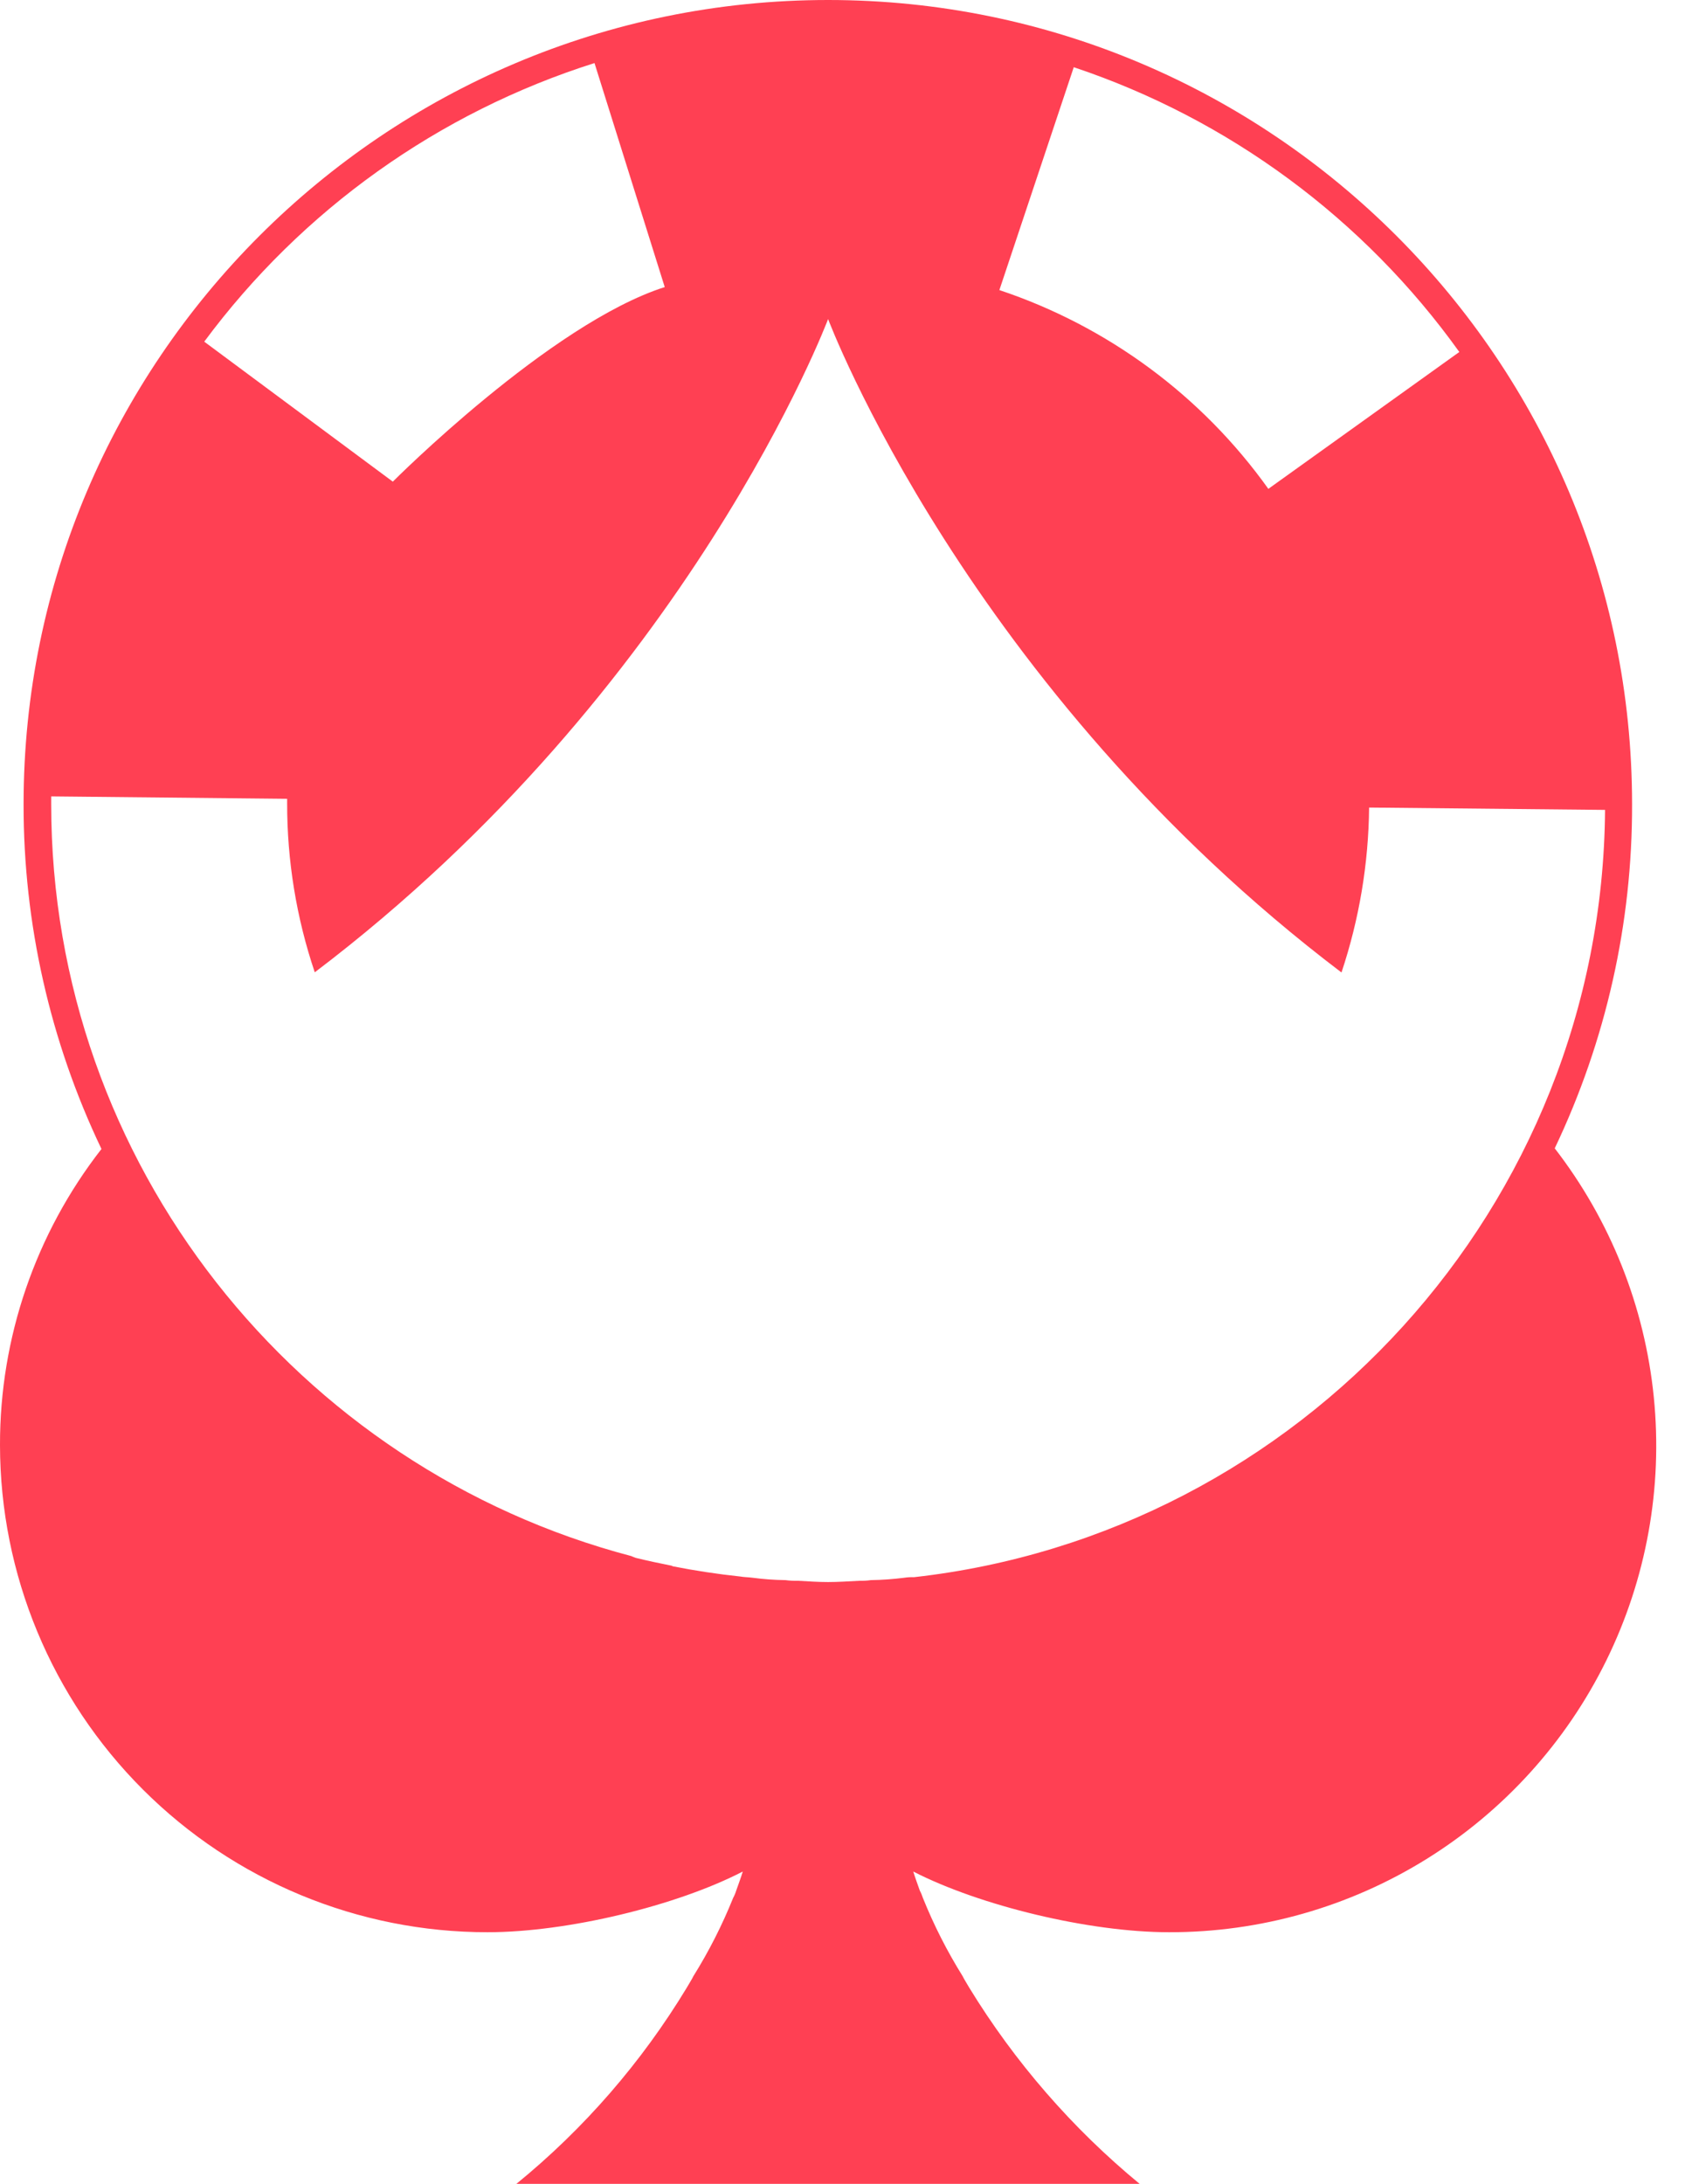 <svg width="31" height="40" viewBox="0 0 31 40" fill="none" xmlns="http://www.w3.org/2000/svg">
<path d="M28.485 21.033C29.424 19.064 29.908 16.91 29.902 14.729C29.902 6.609 23.302 0 15.172 0C7.043 0 0.432 6.609 0.432 14.729C0.429 16.915 0.917 19.073 1.859 21.045C0.651 22.594 -0.004 24.503 1.60382e-05 26.468C0.002 28.835 0.944 31.105 2.62 32.779C4.295 34.452 6.565 35.392 8.933 35.391C10.397 35.391 12.398 34.906 13.609 34.279C13.575 34.39 13.53 34.51 13.488 34.63C13.474 34.676 13.455 34.721 13.432 34.763C13.232 35.26 12.989 35.739 12.705 36.194C12.673 36.26 12.629 36.325 12.585 36.403C11.757 37.772 10.701 38.989 9.461 40H20.88C19.646 38.983 18.59 37.767 17.756 36.403C17.712 36.325 17.668 36.26 17.636 36.194C17.352 35.739 17.109 35.26 16.909 34.763C16.894 34.717 16.876 34.672 16.853 34.63C16.811 34.51 16.766 34.39 16.732 34.279C17.953 34.906 19.957 35.391 21.419 35.391C23.086 35.394 24.721 34.929 26.136 34.05C27.552 33.17 28.693 31.911 29.429 30.416C30.165 28.92 30.467 27.248 30.3 25.589C30.134 23.93 29.505 22.352 28.485 21.033ZM19.673 1.231C22.518 2.183 24.99 4.008 26.737 6.447L23.238 8.954C22.021 7.25 20.296 5.976 18.31 5.313L19.673 1.231ZM10.892 1.155L12.179 5.258C10.079 5.929 7.197 8.822 7.197 8.822L3.742 6.258C5.529 3.847 8.031 2.061 10.892 1.155ZM16.746 28.888C16.687 28.886 16.628 28.889 16.57 28.898C16.365 28.924 16.159 28.939 15.953 28.942C15.884 28.952 15.814 28.956 15.745 28.954C15.546 28.964 15.359 28.977 15.172 28.977C14.985 28.977 14.809 28.964 14.622 28.954C14.545 28.956 14.468 28.952 14.392 28.942C14.189 28.939 13.988 28.925 13.787 28.898C13.709 28.888 13.632 28.888 13.566 28.876C13.149 28.832 12.73 28.768 12.324 28.688C12.318 28.682 12.31 28.679 12.302 28.677C12.081 28.633 11.872 28.589 11.651 28.535C11.622 28.525 11.593 28.514 11.565 28.501C5.458 26.895 0.938 21.325 0.938 14.728V14.587L5.261 14.631V14.708C5.259 15.762 5.43 16.81 5.767 17.809C12.631 12.606 15.172 5.844 15.172 5.844C15.172 5.844 17.714 12.609 24.578 17.812C24.903 16.838 25.074 15.818 25.084 14.791L29.407 14.834C29.353 22.101 23.818 28.096 16.746 28.888Z" fill="#FF4053"/>
</svg>
